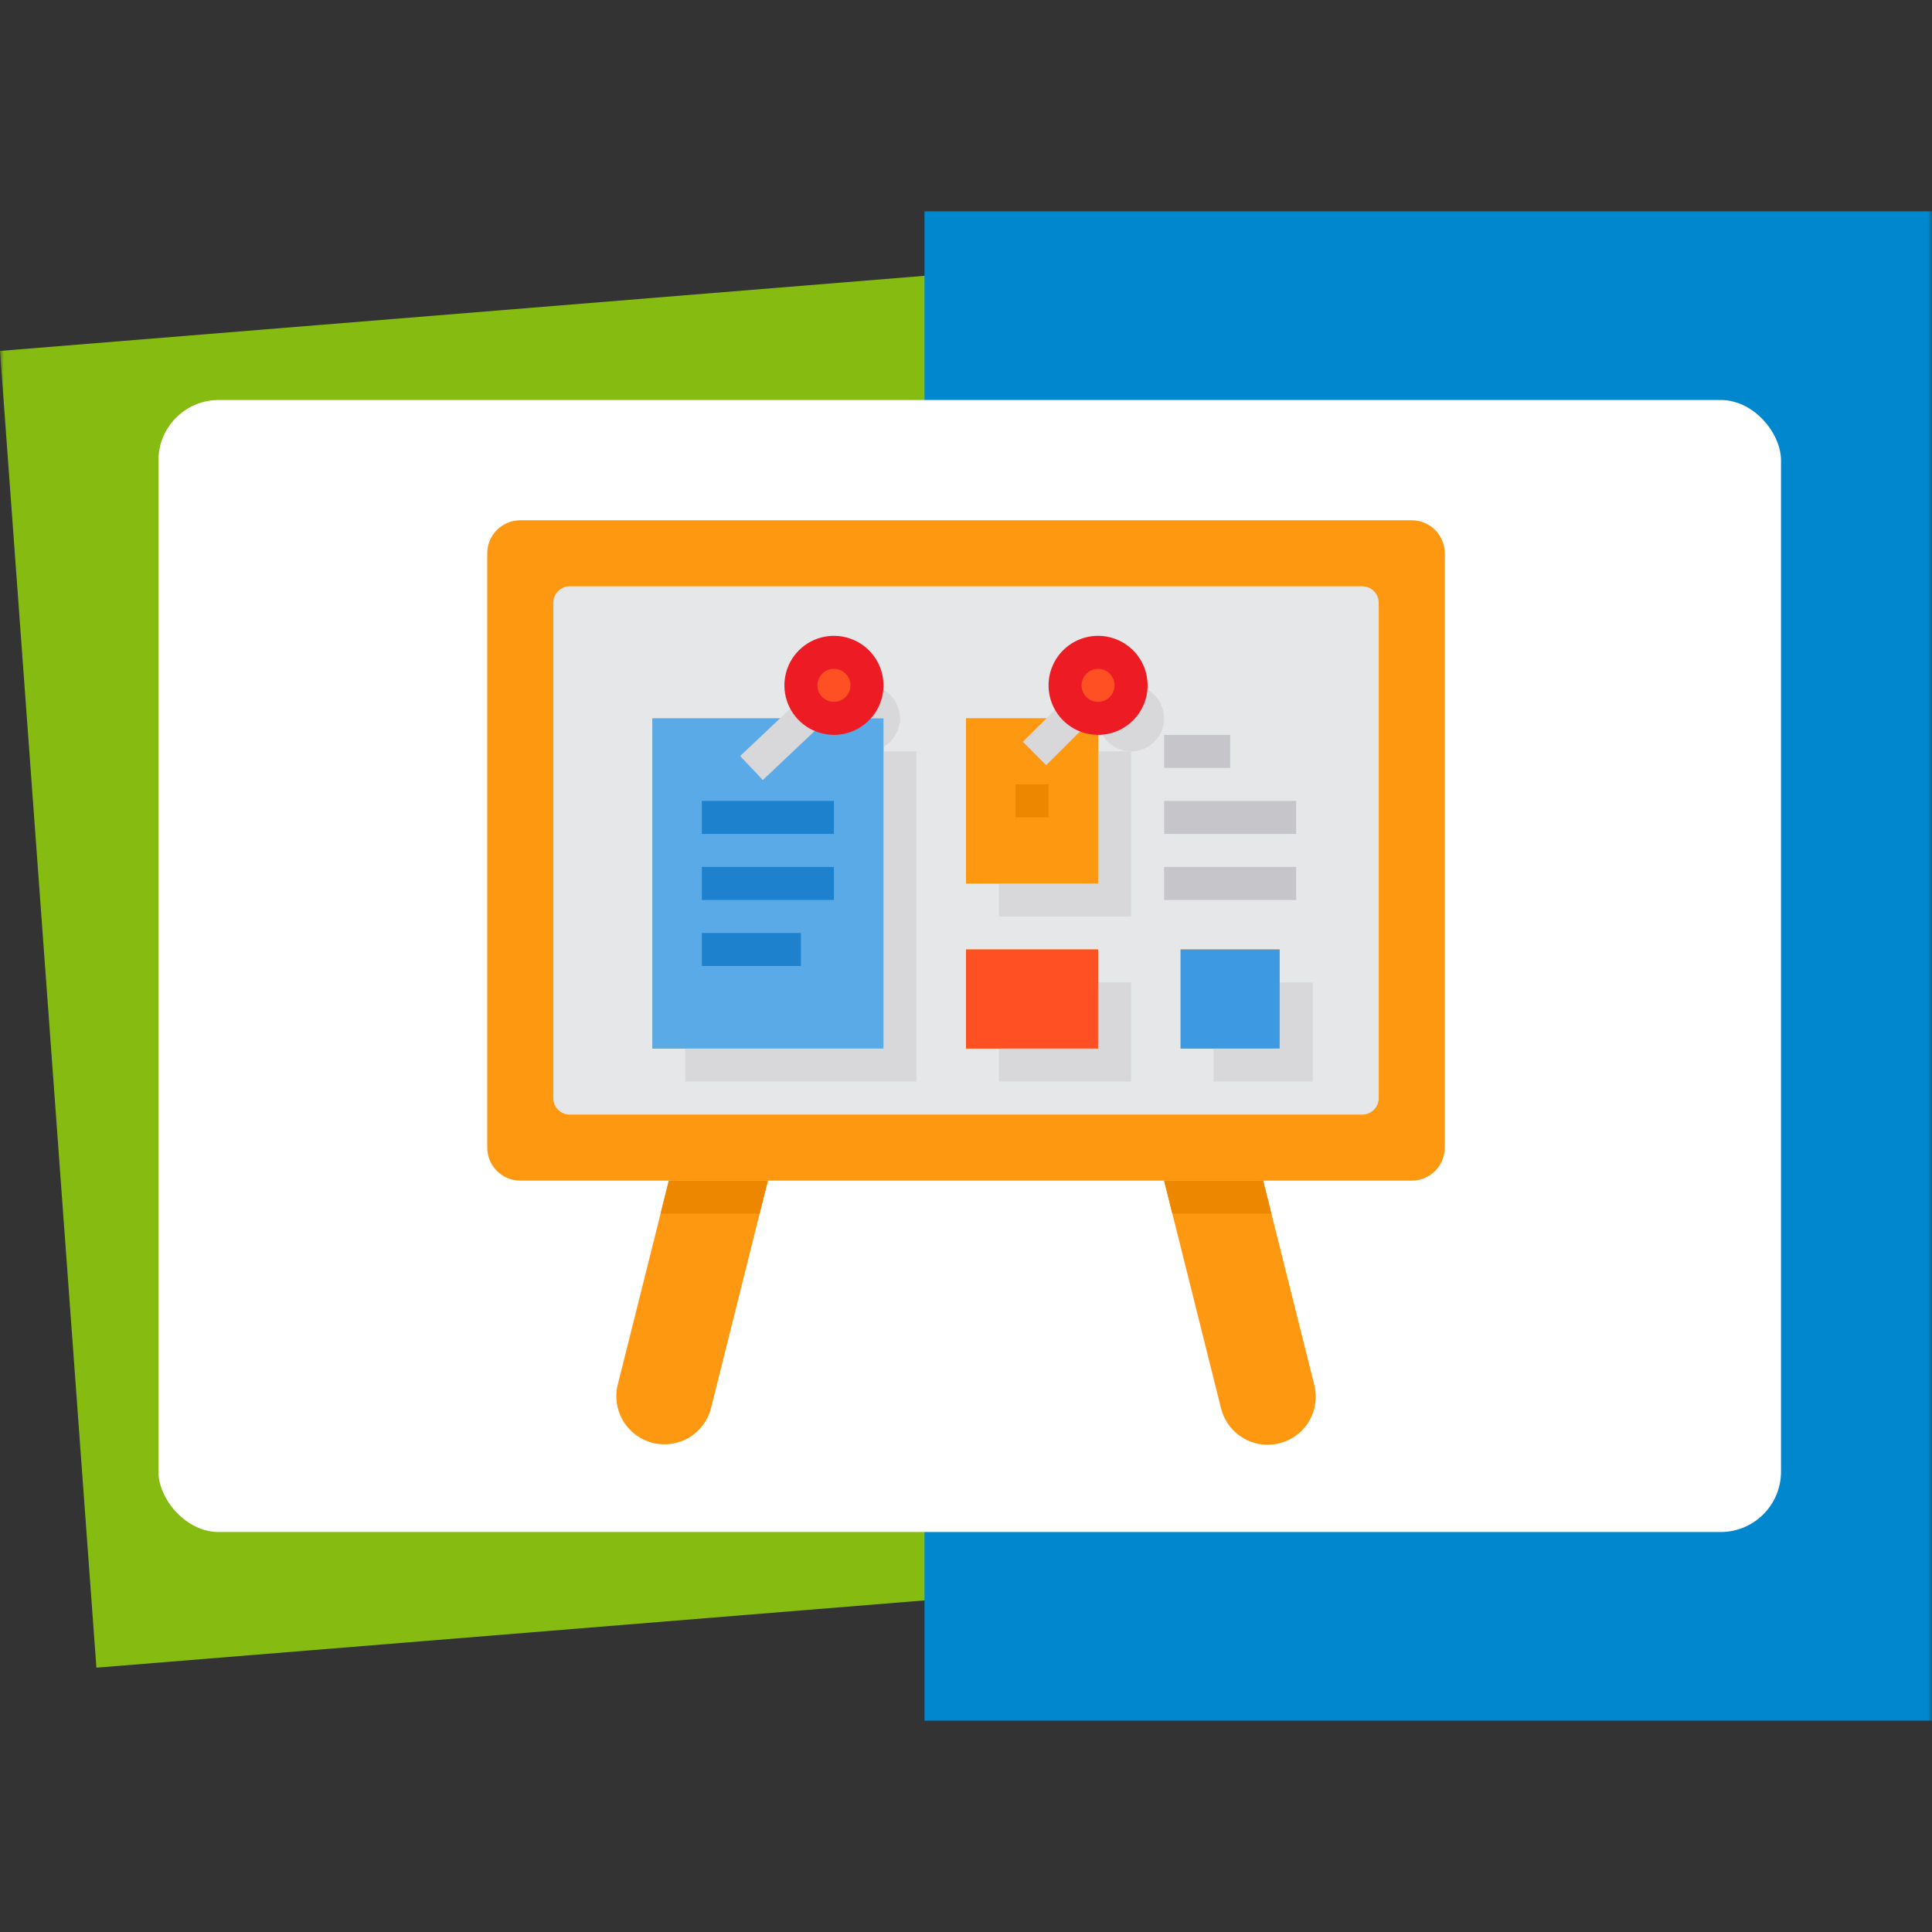 <?xml version="1.0"?>
<svg xmlns="http://www.w3.org/2000/svg" width="128" height="128" viewBox="0 0 256 256" fill="none">
<rect x="0" y="0" width="256" height="256" fill="#333333" stroke="none"/>
<mask id="mask0_15_138" style="mask-type:alpha" maskUnits="userSpaceOnUse" x="0" y="0" width="256" height="256">
<rect width="256" height="256" fill="#D9D9D9"/>
</mask>
<g mask="url(#mask0_15_138)">
<rect width="135" height="175" transform="matrix(0.997 -0.081 0.073 0.997 0 46.5)" fill="#86BC11"/>
<rect x="122.5" y="28" width="133.5" height="200" fill="#0087CE"/>
<rect x="20.993" y="53" width="215" height="150" rx="8" fill="white"/>
<path d="M187.062 68.938H68.938C66.521 68.938 64.562 70.896 64.562 73.312V152.062C64.562 154.479 66.521 156.438 68.938 156.438H187.062C189.479 156.438 191.438 154.479 191.438 152.062V73.312C191.438 70.896 189.479 68.938 187.062 68.938Z" fill="#FF9811"/>
<path d="M180.5 77.688H75.5C74.92 77.688 74.363 77.918 73.953 78.328C73.543 78.738 73.312 79.295 73.312 79.875V145.5C73.312 146.08 73.543 146.637 73.953 147.047C74.363 147.457 74.92 147.688 75.5 147.688H180.5C181.08 147.688 181.637 147.457 182.047 147.047C182.457 146.637 182.688 146.08 182.688 145.5V79.875C182.688 79.295 182.457 78.738 182.047 78.328C181.637 77.918 181.08 77.688 180.5 77.688ZM117.062 138.938H86.438V95.188H110.5C109.446 95.194 108.426 94.812 107.634 94.116C106.86 93.443 106.347 92.52 106.184 91.508C106.021 90.495 106.219 89.458 106.743 88.576C107.267 87.695 108.084 87.025 109.052 86.685C110.019 86.345 111.075 86.356 112.036 86.715C112.996 87.074 113.8 87.759 114.307 88.651C114.814 89.543 114.991 90.584 114.808 91.593C114.625 92.602 114.094 93.515 113.306 94.172C112.519 94.829 111.526 95.188 110.5 95.188H117.062V138.938ZM145.5 138.938H128V125.812H145.5V138.938ZM145.5 95.188V117.062H128V95.188H145.5C144.341 95.182 143.232 94.719 142.413 93.9C141.594 93.081 141.131 91.971 141.125 90.812C141.125 89.947 141.382 89.101 141.862 88.382C142.343 87.662 143.026 87.102 143.826 86.77C144.625 86.439 145.505 86.353 146.354 86.522C147.202 86.69 147.982 87.107 148.594 87.719C149.205 88.331 149.622 89.11 149.791 89.959C149.96 90.808 149.873 91.687 149.542 92.487C149.211 93.286 148.65 93.969 147.931 94.45C147.211 94.931 146.365 95.188 145.5 95.188ZM169.562 138.938H156.438V125.812H169.562V138.938Z" fill="#E6E7E8"/>
<path d="M149.875 99.562V121.438H132.375V99.562H146.091H149.875Z" fill="#D8D7DA"/>
<path d="M132.375 130.188H149.875V143.312H132.375V130.188Z" fill="#D8D7DA"/>
<path d="M160.812 130.188H173.938V143.312H160.812V130.188Z" fill="#D8D7DA"/>
<path d="M121.438 99.562V143.312H90.812V99.562H110.872H114.875H121.438Z" fill="#D8D7DA"/>
<path d="M145.5 95.188V117.062H128V95.188H141.716H145.5Z" fill="#FF9811"/>
<path d="M128 125.812H145.5V138.938H128V125.812Z" fill="#FF5023"/>
<path d="M156.438 125.812H169.562V138.938H156.438V125.812Z" fill="#3D9AE2"/>
<path d="M167.966 191.438C166.548 191.436 165.172 190.963 164.055 190.091C162.937 189.219 162.143 187.999 161.797 186.625L155.344 160.812L154.25 156.438H167.375L168.469 160.812L174.156 183.519C174.391 184.459 174.409 185.44 174.208 186.389C174.007 187.337 173.592 188.226 172.995 188.99C172.398 189.754 171.635 190.371 170.763 190.795C169.892 191.219 168.935 191.439 167.966 191.438Z" fill="#FF9811"/>
<path d="M114.875 90.812C116.035 90.812 117.148 91.273 117.969 92.094C118.789 92.914 119.25 94.027 119.25 95.188C119.25 96.348 118.789 97.461 117.969 98.281C117.148 99.102 116.035 99.562 114.875 99.562C113.821 99.569 112.801 99.187 112.009 98.491C111.337 97.906 110.858 97.13 110.638 96.267C110.419 95.403 110.468 94.493 110.779 93.658C111.091 92.823 111.65 92.103 112.382 91.594C113.114 91.086 113.984 90.813 114.875 90.812Z" fill="#D8D7DA"/>
<path d="M154.25 95.188C154.247 96.347 153.784 97.457 152.965 98.277C152.145 99.097 151.034 99.559 149.875 99.562C148.716 99.557 147.607 99.094 146.788 98.275C145.969 97.456 145.506 96.346 145.5 95.188C145.5 94.027 145.961 92.914 146.781 92.094C147.602 91.273 148.715 90.812 149.875 90.812C151.035 90.812 152.148 91.273 152.969 92.094C153.789 92.914 154.25 94.027 154.25 95.188Z" fill="#D8D7DA"/>
<path d="M110.5 86.438C111.66 86.438 112.773 86.898 113.594 87.719C114.414 88.539 114.875 89.652 114.875 90.812C114.875 91.973 114.414 93.086 113.594 93.906C112.773 94.727 111.66 95.188 110.5 95.188C109.446 95.194 108.426 94.812 107.634 94.116C106.962 93.531 106.483 92.755 106.263 91.892C106.044 91.028 106.093 90.118 106.404 89.283C106.716 88.448 107.275 87.728 108.007 87.219C108.739 86.711 109.609 86.438 110.5 86.438Z" fill="#FF5023"/>
<path d="M149.875 90.812C149.872 91.972 149.409 93.082 148.59 93.902C147.77 94.722 146.659 95.184 145.5 95.188C144.341 95.182 143.232 94.719 142.413 93.9C141.594 93.081 141.131 91.971 141.125 90.812C141.125 89.652 141.586 88.539 142.406 87.719C143.227 86.898 144.34 86.438 145.5 86.438C146.66 86.438 147.773 86.898 148.594 87.719C149.414 88.539 149.875 89.652 149.875 90.812Z" fill="#FF5023"/>
<path d="M117.062 95.188V138.938H86.438V95.188H106.497H110.5H117.062Z" fill="#5AAAE7"/>
<path d="M101.75 156.438L100.656 160.812L94.203 186.625C93.778 188.249 92.728 189.64 91.283 190.495C89.838 191.35 88.114 191.599 86.486 191.19C84.857 190.781 83.456 189.746 82.587 188.309C81.718 186.873 81.451 185.151 81.844 183.519L87.531 160.812L88.625 156.438H101.75Z" fill="#FF9811"/>
<path d="M101.75 156.438L100.656 160.812H87.531L88.625 156.438H101.75Z" fill="#EE8700"/>
<path d="M168.469 160.812H155.344L154.25 156.438H167.375L168.469 160.812Z" fill="#EE8700"/>
<path d="M98.073 100.177L106.15 92.544L109.156 95.725L101.078 103.358L98.073 100.177Z" fill="#D8D7DA"/>
<path d="M135.535 98.283L141.227 92.615L144.317 95.719L138.625 101.387L135.535 98.283Z" fill="#D8D7DA"/>
<path d="M154.25 114.875H171.75V119.25H154.25V114.875Z" fill="#C6C5CA"/>
<path d="M154.25 106.125H171.75V110.5H154.25V106.125Z" fill="#C6C5CA"/>
<path d="M154.25 97.375H163V101.75H154.25V97.375Z" fill="#C6C5CA"/>
<path d="M134.562 103.938H138.938V108.312H134.562V103.938Z" fill="#EE8700"/>
<path d="M93 106.125H110.5V110.5H93V106.125Z" fill="#1E81CE"/>
<path d="M93 114.875H110.5V119.25H93V114.875Z" fill="#1E81CE"/>
<path d="M93 123.625H106.125V128H93V123.625Z" fill="#1E81CE"/>
<path d="M110.5 97.375C109.202 97.375 107.933 96.99 106.854 96.269C105.775 95.548 104.934 94.523 104.437 93.324C103.94 92.125 103.81 90.805 104.064 89.532C104.317 88.259 104.942 87.09 105.86 86.172C106.777 85.254 107.947 84.629 109.22 84.376C110.493 84.123 111.812 84.253 113.011 84.749C114.211 85.246 115.235 86.087 115.957 87.167C116.678 88.246 117.063 89.515 117.063 90.812C117.063 92.553 116.371 94.222 115.14 95.453C113.91 96.684 112.24 97.375 110.5 97.375ZM110.5 88.625C110.067 88.625 109.644 88.753 109.285 88.994C108.925 89.234 108.645 89.576 108.479 89.975C108.313 90.375 108.27 90.815 108.355 91.239C108.439 91.664 108.647 92.053 108.953 92.359C109.259 92.665 109.649 92.874 110.073 92.958C110.498 93.042 110.937 92.999 111.337 92.834C111.737 92.668 112.078 92.388 112.319 92.028C112.559 91.668 112.688 91.245 112.688 90.812C112.688 90.232 112.457 89.676 112.047 89.266C111.637 88.856 111.08 88.625 110.5 88.625Z" fill="#ED1C24"/>
<path d="M145.5 97.375C144.202 97.375 142.933 96.99 141.854 96.269C140.775 95.548 139.934 94.523 139.437 93.324C138.94 92.125 138.81 90.805 139.064 89.532C139.317 88.259 139.942 87.09 140.86 86.172C141.777 85.254 142.947 84.629 144.22 84.376C145.493 84.123 146.812 84.253 148.011 84.749C149.21 85.246 150.235 86.087 150.957 87.167C151.678 88.246 152.063 89.515 152.063 90.812C152.063 92.553 151.371 94.222 150.14 95.453C148.91 96.684 147.24 97.375 145.5 97.375ZM145.5 88.625C145.067 88.625 144.644 88.753 144.285 88.994C143.925 89.234 143.645 89.576 143.479 89.975C143.313 90.375 143.27 90.815 143.355 91.239C143.439 91.664 143.647 92.053 143.953 92.359C144.259 92.665 144.649 92.874 145.073 92.958C145.498 93.042 145.937 92.999 146.337 92.834C146.737 92.668 147.078 92.388 147.319 92.028C147.559 91.668 147.688 91.245 147.688 90.812C147.688 90.232 147.457 89.676 147.047 89.266C146.637 88.856 146.08 88.625 145.5 88.625Z" fill="#ED1C24"/>
</g>
</svg>
